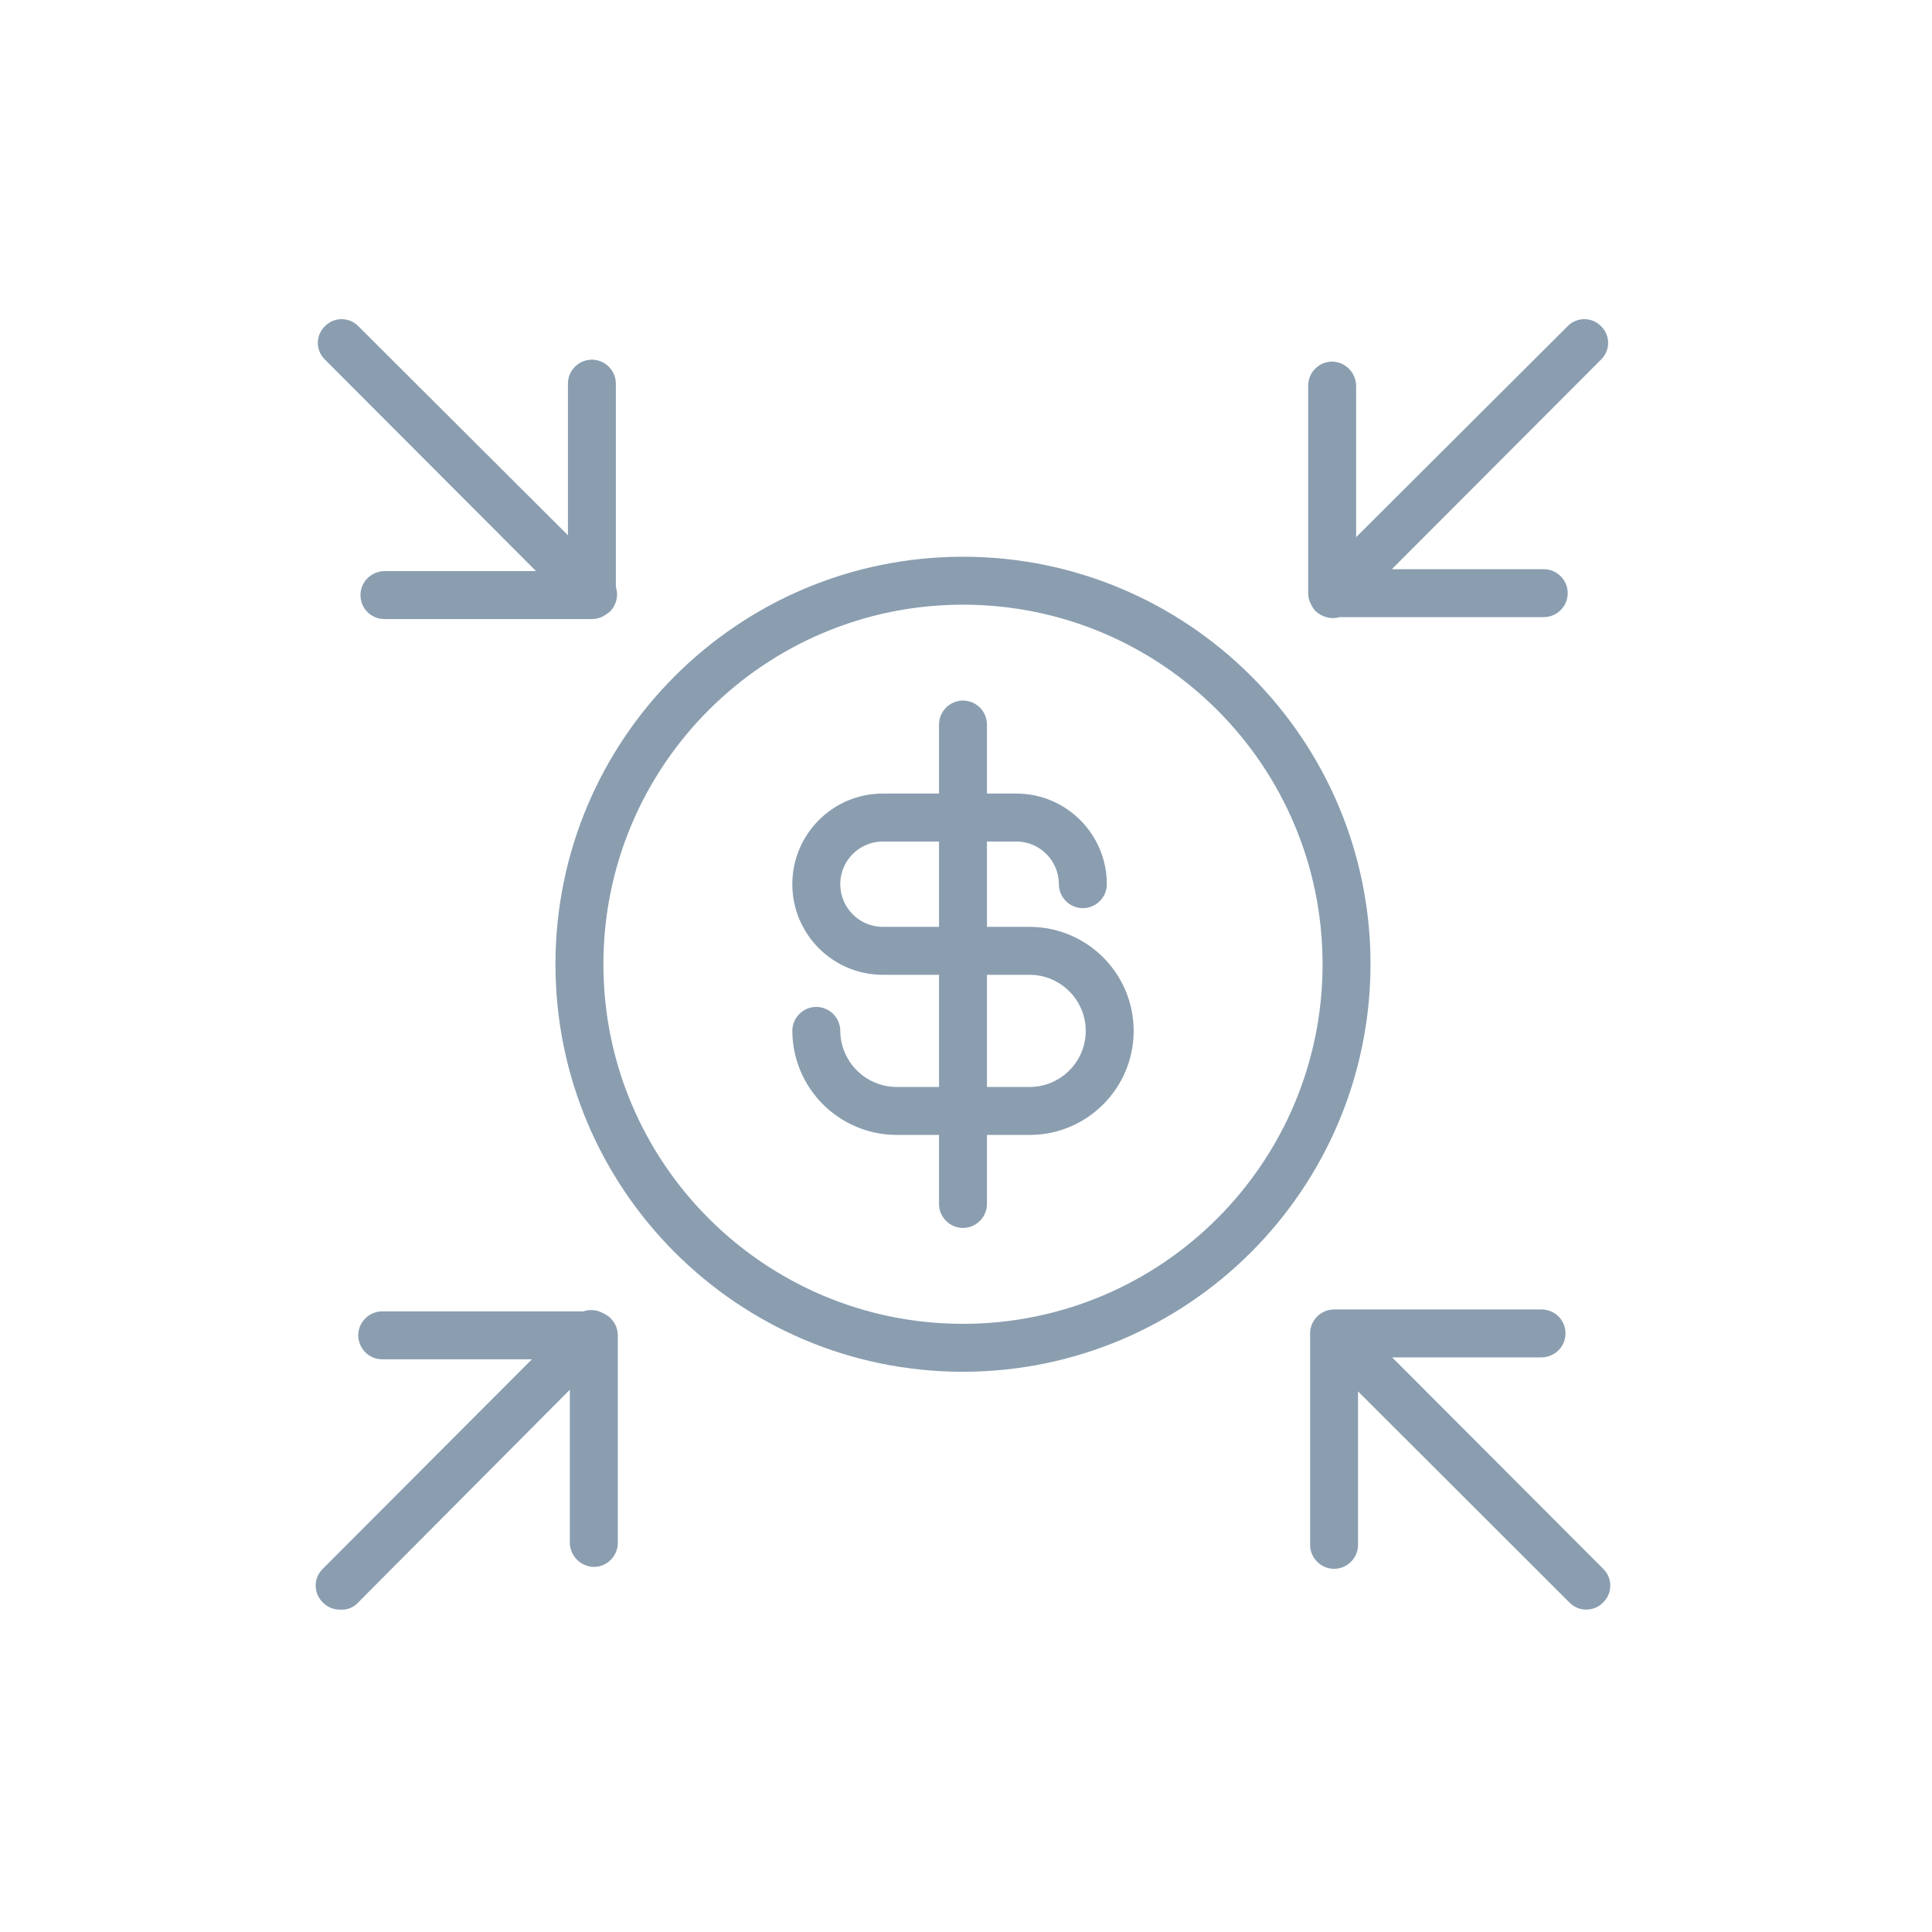<svg width="109" height="109" viewBox="0 0 109 109" fill="none" xmlns="http://www.w3.org/2000/svg">
<mask id="mask0_1840_2400" style="mask-type:luminance" maskUnits="userSpaceOnUse" x="0" y="0" width="109" height="109">
<path d="M108.429 0.303H0.232V108.5H108.429V0.303Z" fill="white"/>
</mask>
<g mask="url(#mask0_1840_2400)">
<path fill-rule="evenodd" clip-rule="evenodd" d="M33.394 34.926C33.692 34.926 33.969 34.828 34.195 34.661C34.275 34.613 34.351 34.557 34.422 34.493C34.792 34.114 34.9 33.578 34.746 33.107V21.645C34.746 20.898 34.133 20.292 33.394 20.292C32.655 20.292 32.041 20.898 32.041 21.645V30.198L20.212 18.399C19.707 17.876 18.842 17.876 18.337 18.399C17.796 18.922 17.796 19.769 18.337 20.292L30.243 32.221H21.691C20.933 32.236 20.338 32.832 20.338 33.574C20.338 34.32 20.933 34.926 21.691 34.926H33.394ZM73.914 87.158C73.914 87.904 74.527 88.51 75.266 88.51C76.005 88.51 76.618 87.904 76.618 87.158V78.499L88.538 90.404C88.791 90.667 89.133 90.813 89.494 90.809C89.855 90.813 90.197 90.667 90.45 90.404C90.458 90.395 90.466 90.386 90.475 90.377L90.488 90.363L90.502 90.348L90.503 90.347L90.504 90.346C90.991 89.823 90.955 89.001 90.45 88.51L78.544 76.582H86.969C87.727 76.567 88.322 75.97 88.322 75.229C88.322 74.483 87.727 73.877 86.969 73.877H75.266C74.527 73.877 73.914 74.483 73.914 75.229V87.158ZM76.51 21.753V30.306L88.448 18.399C88.953 17.876 89.818 17.876 90.323 18.399C90.864 18.922 90.864 19.769 90.323 20.292L78.525 32.113H87.096C87.835 32.113 88.448 32.719 88.448 33.465C88.448 34.212 87.835 34.818 87.096 34.818H75.586C75.467 34.852 75.342 34.87 75.212 34.872C74.851 34.87 74.509 34.735 74.238 34.493C74.135 34.388 74.052 34.27 73.99 34.144C73.873 33.945 73.805 33.713 73.805 33.465V21.753C73.805 21.007 74.419 20.401 75.158 20.401C75.897 20.415 76.492 21.012 76.51 21.753ZM32.15 87.05C32.168 87.791 32.763 88.388 33.502 88.402C34.241 88.402 34.855 87.796 34.855 87.05V75.337C34.855 74.787 34.521 74.312 34.049 74.102C33.706 73.897 33.288 73.858 32.912 73.985H21.564C20.825 73.985 20.212 74.591 20.212 75.337C20.212 76.084 20.825 76.69 21.564 76.69H30.008L18.21 88.51C18.192 88.528 18.175 88.548 18.157 88.567L18.156 88.568C17.669 89.091 17.705 89.913 18.21 90.404C18.463 90.667 18.805 90.813 19.166 90.809C19.563 90.847 19.959 90.696 20.212 90.404L32.15 78.405V87.05ZM31.338 54.401C31.338 67.1 41.635 77.393 54.33 77.393C67.025 77.379 77.304 67.093 77.322 54.401C77.322 41.703 67.025 31.41 54.33 31.41C41.635 31.41 31.338 41.703 31.338 54.401ZM34.043 54.401C34.043 43.198 43.132 34.115 54.33 34.115C65.528 34.115 74.617 43.198 74.617 54.401C74.617 65.605 65.528 74.688 54.33 74.688C43.132 74.688 34.043 65.605 34.043 54.401ZM54.33 69.278C53.591 69.278 52.978 68.673 52.978 67.926V64.031H50.579C47.333 64.016 44.719 61.396 44.701 58.161C44.701 57.415 45.314 56.809 46.053 56.809C46.792 56.809 47.406 57.415 47.406 58.161C47.423 59.903 48.83 61.312 50.579 61.326H52.978V54.996H49.804C46.991 54.996 44.701 52.708 44.701 49.884C44.701 47.06 46.991 44.772 49.804 44.772H52.978V40.877C52.978 40.13 53.591 39.524 54.33 39.524C55.069 39.524 55.682 40.13 55.682 40.877V44.772H57.342C60.155 44.772 62.445 47.06 62.445 49.884C62.445 50.631 61.832 51.237 61.092 51.237C60.353 51.237 59.74 50.631 59.74 49.884C59.74 48.555 58.658 47.477 57.342 47.477H55.682V52.292H58.081C61.327 52.292 63.959 54.919 63.959 58.161C63.959 61.404 61.327 64.031 58.081 64.031H55.682V67.926C55.682 68.673 55.069 69.278 54.33 69.278ZM55.682 61.326H58.081C59.83 61.326 61.255 59.909 61.255 58.161C61.255 56.414 59.83 54.996 58.081 54.996H55.682V61.326ZM52.978 47.477H49.804C48.487 47.477 47.406 48.555 47.406 49.884C47.406 51.213 48.487 52.292 49.804 52.292H52.978V47.477Z" fill="#8A9EB0"/>
</g>
</svg>
